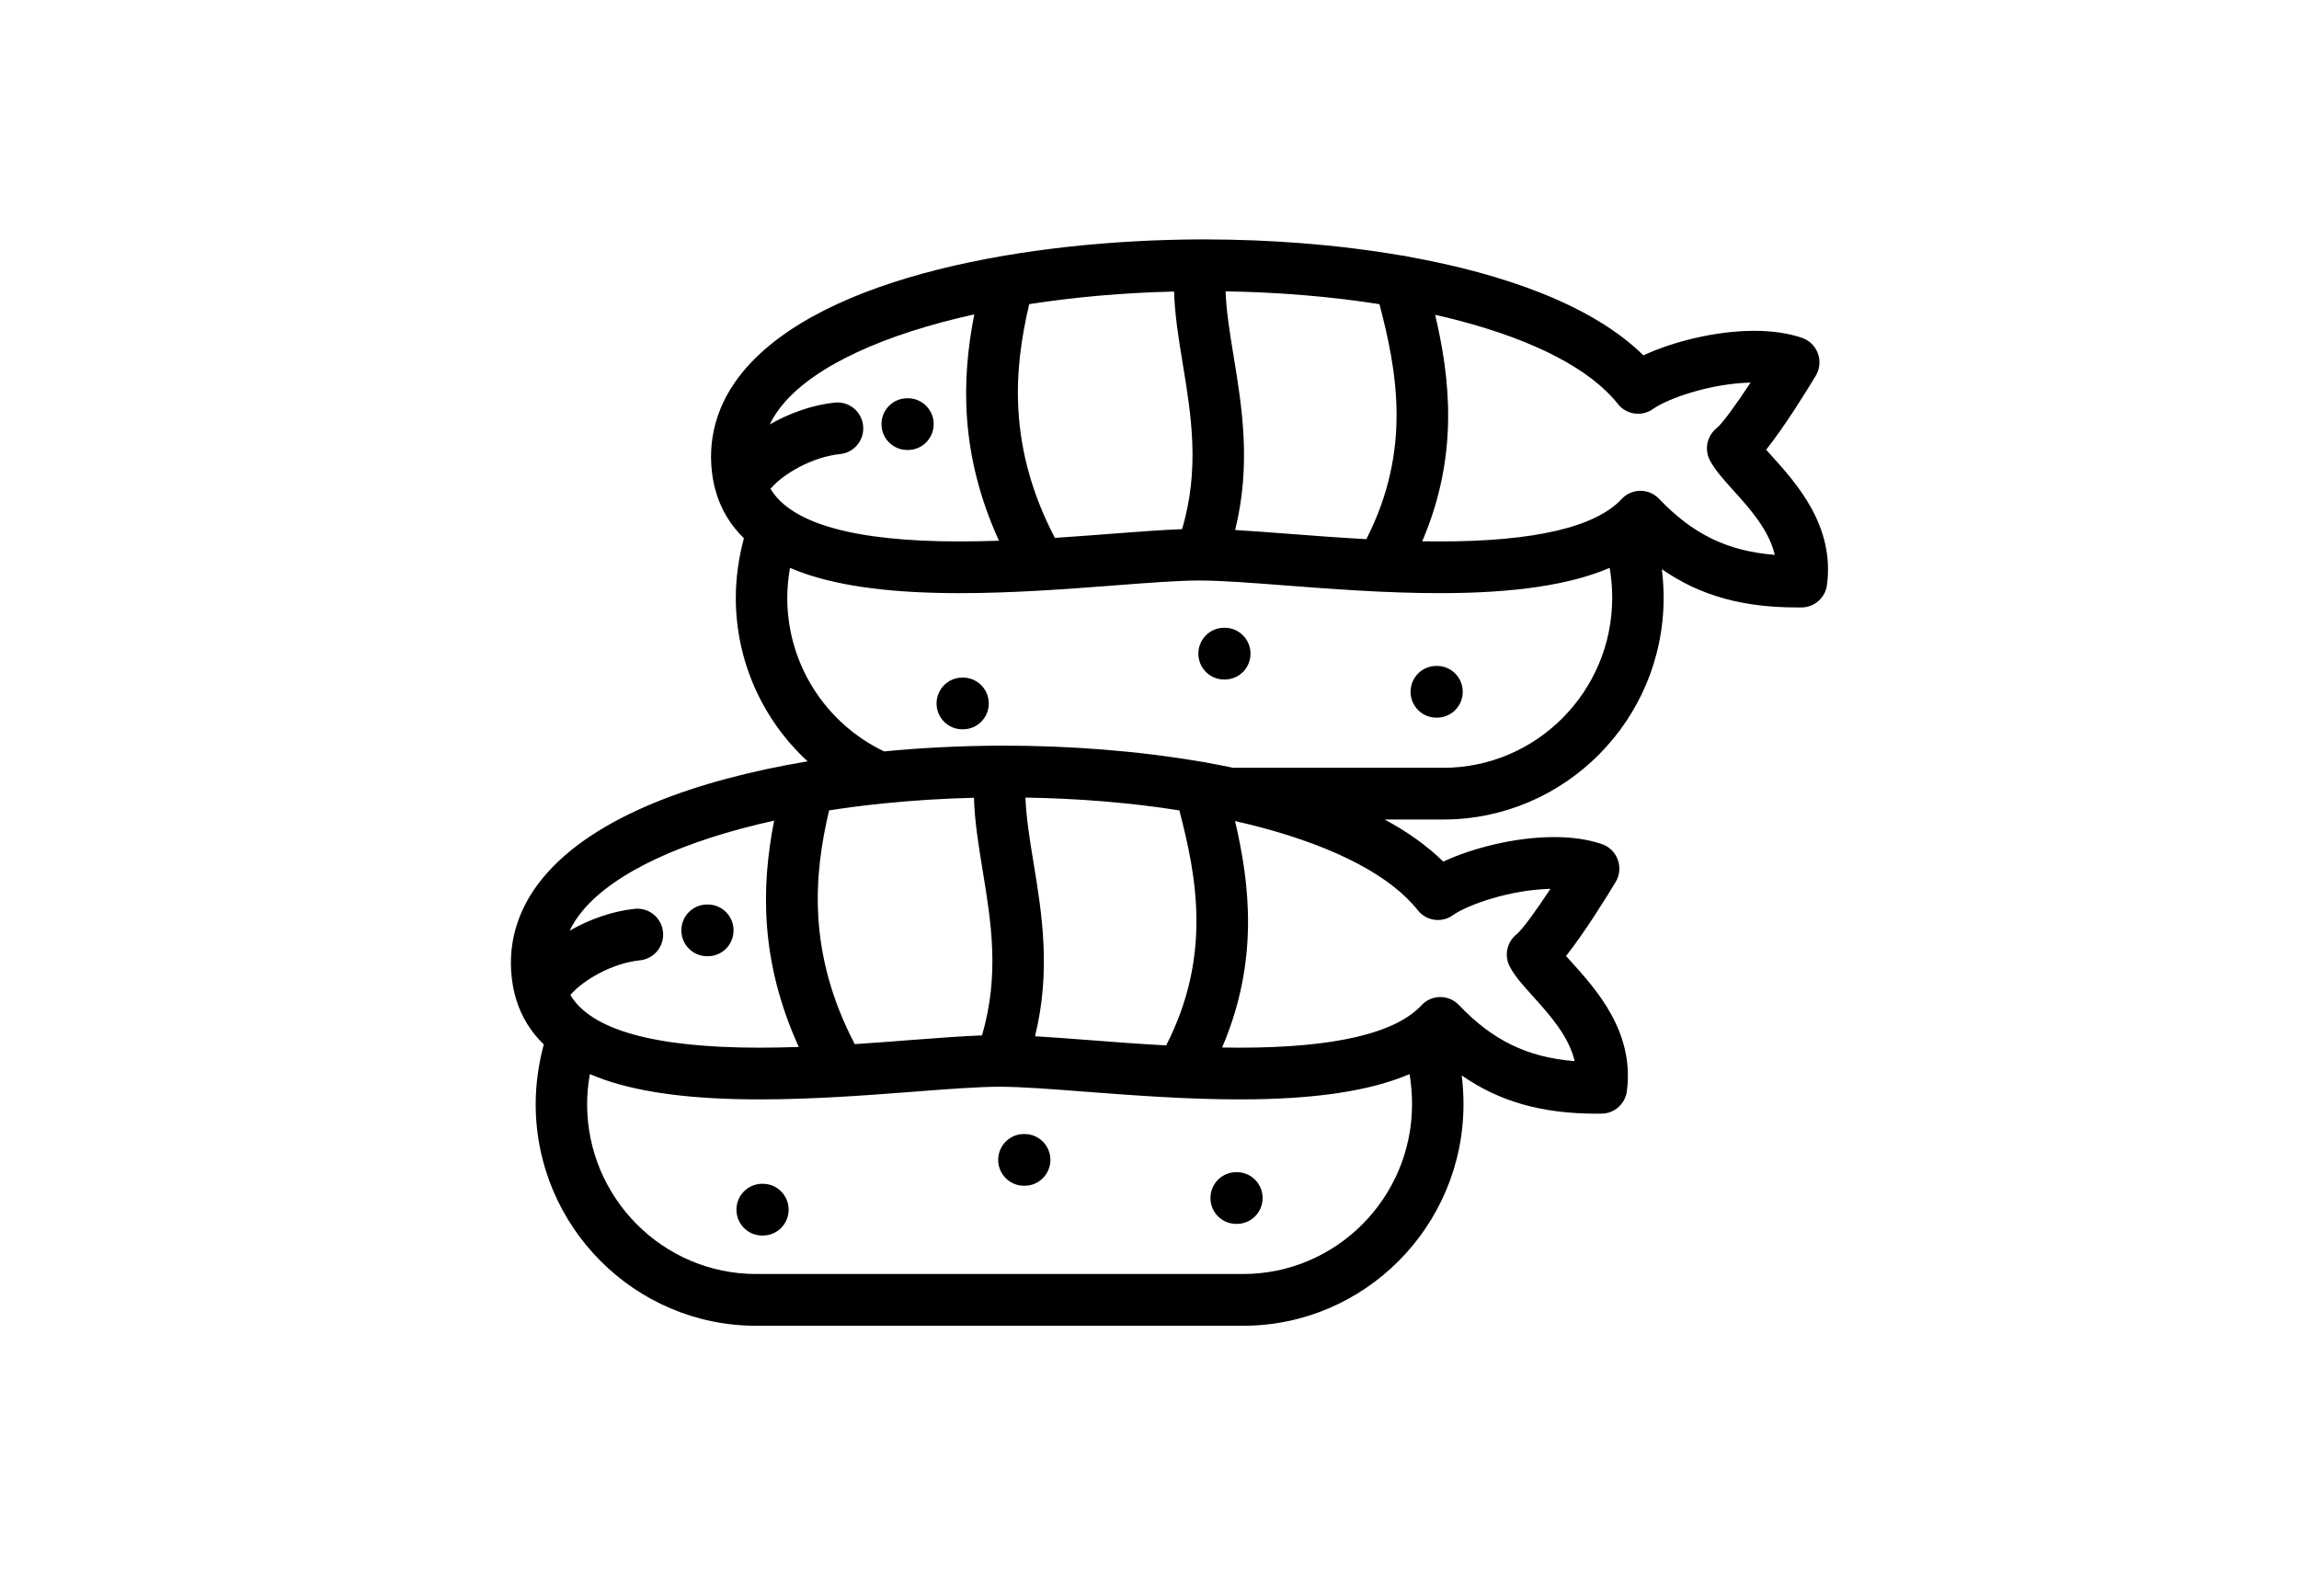 <svg width="216" height="150" viewBox="0 0 216 150" xmlns="http://www.w3.org/2000/svg"><rect width="216" height="150" fill="none" /><g transform="translate(33, 0) scale(3.75)">
<path d="M8.934 22.668H8.916C8.56 22.668 8.271 22.958 8.271 23.316C8.271 23.674 8.56 23.964 8.916 23.964H8.934C9.29 23.964 9.579 23.674 9.579 23.316C9.579 22.958 9.29 22.668 8.934 22.668Z" fill="black"/>
<path d="M10.314 29.667H10.296C9.94 29.667 9.651 29.958 9.651 30.316C9.651 30.674 9.94 30.964 10.296 30.964H10.314C10.67 30.964 10.959 30.674 10.959 30.316C10.959 29.958 10.67 29.667 10.314 29.667Z" fill="black"/>
<path d="M22.19 29.376H22.172C21.816 29.376 21.527 29.666 21.527 30.024C21.527 30.382 21.816 30.672 22.172 30.672H22.19C22.546 30.672 22.834 30.382 22.834 30.024C22.834 29.666 22.546 29.376 22.19 29.376Z" fill="black"/>
<path d="M16.872 28.42H16.854C16.498 28.42 16.209 28.71 16.209 29.068C16.209 29.426 16.498 29.716 16.854 29.716H16.872C17.228 29.716 17.517 29.426 17.517 29.068C17.517 28.71 17.228 28.42 16.872 28.42Z" fill="black"/>
<path d="M35.577 11.412C35.535 11.366 35.492 11.318 35.45 11.271C35.931 10.664 36.493 9.749 36.693 9.416C36.794 9.248 36.814 9.043 36.747 8.859C36.68 8.674 36.534 8.53 36.349 8.467C36.007 8.35 35.605 8.291 35.154 8.291C34.164 8.291 33.092 8.571 32.375 8.906C31.095 7.645 28.878 6.86 26.458 6.428C26.411 6.414 26.363 6.406 26.314 6.403C24.682 6.122 22.966 6 21.386 6C21.358 6 21.331 6 21.303 6C21.289 6 21.275 6 21.261 6C17.028 6.017 11.841 6.89 9.83 9.296C9.159 10.098 8.895 11.038 9.064 12.014C9.086 12.142 9.117 12.266 9.155 12.385V12.385C9.287 12.806 9.516 13.174 9.838 13.489C9.706 13.977 9.635 14.494 9.635 14.983C9.635 16.569 10.308 18.045 11.435 19.08C8.653 19.545 6.093 20.454 4.816 21.983C4.145 22.785 3.88 23.725 4.05 24.701C4.072 24.829 4.103 24.952 4.14 25.072C4.141 25.072 4.141 25.072 4.141 25.073C4.273 25.493 4.502 25.861 4.824 26.176C4.692 26.664 4.621 27.181 4.621 27.67C4.621 30.733 7.099 33.225 10.145 33.225H22.344C25.39 33.225 27.867 30.733 27.867 27.67C27.867 27.432 27.852 27.191 27.823 26.952C28.777 27.615 29.844 27.91 31.204 27.91C31.245 27.91 31.287 27.91 31.329 27.909C31.649 27.905 31.918 27.666 31.96 27.347C32.156 25.864 31.197 24.802 30.563 24.099C30.521 24.052 30.478 24.005 30.436 23.958C30.917 23.351 31.479 22.436 31.679 22.103C31.78 21.935 31.8 21.73 31.733 21.546C31.666 21.361 31.52 21.217 31.335 21.154C30.993 21.037 30.591 20.978 30.14 20.978C29.15 20.978 28.078 21.258 27.36 21.593C26.957 21.195 26.46 20.845 25.893 20.538H27.358C30.404 20.538 32.881 18.046 32.881 14.983C32.881 14.745 32.866 14.504 32.837 14.265C33.791 14.928 34.858 15.223 36.218 15.223C36.259 15.223 36.301 15.223 36.343 15.223C36.663 15.218 36.932 14.979 36.974 14.66C37.17 13.177 36.211 12.115 35.577 11.412ZM25.762 7.623C26.191 9.27 26.584 11.255 25.433 13.512C24.756 13.475 24.095 13.425 23.477 13.377C22.993 13.34 22.546 13.306 22.146 13.283C22.552 11.634 22.317 10.199 22.105 8.911C22.013 8.345 21.924 7.803 21.906 7.301C23.258 7.324 24.559 7.433 25.762 7.623ZM16.987 7.622C18.116 7.446 19.339 7.337 20.616 7.306C20.633 7.897 20.731 8.497 20.834 9.122C21.046 10.415 21.264 11.748 20.816 13.261C20.314 13.28 19.712 13.326 19.039 13.377C18.588 13.412 18.115 13.448 17.629 13.48C16.446 11.21 16.596 9.263 16.987 7.622ZM10.504 12.249C10.828 11.868 11.559 11.45 12.25 11.379C12.604 11.343 12.862 11.024 12.825 10.668C12.789 10.312 12.472 10.053 12.118 10.089C11.56 10.147 10.985 10.35 10.486 10.637C10.568 10.464 10.678 10.296 10.817 10.13C11.626 9.162 13.359 8.375 15.61 7.879C15.289 9.509 15.246 11.393 16.228 13.551C15.899 13.562 15.57 13.569 15.242 13.569C12.614 13.569 11.026 13.125 10.504 12.249ZM5.49 24.936C5.814 24.555 6.545 24.137 7.236 24.066C7.59 24.029 7.848 23.711 7.811 23.355C7.775 22.999 7.458 22.739 7.104 22.776C6.546 22.834 5.971 23.037 5.472 23.324C5.554 23.151 5.664 22.982 5.803 22.817C6.612 21.849 8.345 21.062 10.596 20.566C10.274 22.196 10.232 24.08 11.213 26.238C10.885 26.249 10.556 26.256 10.228 26.256C7.6 26.256 6.012 25.812 5.49 24.936ZM22.344 31.928H10.145C7.81 31.928 5.91 30.018 5.91 27.67C5.91 27.428 5.934 27.172 5.979 26.918C6.101 26.97 6.228 27.02 6.362 27.066C7.323 27.393 8.587 27.552 10.228 27.552C11.574 27.552 12.928 27.449 14.122 27.357C14.98 27.291 15.722 27.235 16.244 27.235C16.251 27.235 16.259 27.235 16.266 27.235C16.267 27.235 16.268 27.235 16.269 27.235C16.27 27.235 16.27 27.235 16.271 27.235C16.792 27.237 17.522 27.292 18.365 27.357C19.559 27.448 20.913 27.552 22.258 27.552C24.12 27.552 25.515 27.347 26.516 26.918C26.557 27.166 26.578 27.422 26.578 27.67C26.578 30.018 24.679 31.928 22.344 31.928ZM11.973 20.309C12.408 20.241 12.858 20.183 13.319 20.136C13.325 20.135 13.332 20.135 13.339 20.134C14.067 20.06 14.825 20.012 15.602 19.993C15.619 20.584 15.717 21.184 15.819 21.809C16.032 23.102 16.25 24.435 15.802 25.948C15.3 25.967 14.697 26.013 14.024 26.064C13.574 26.099 13.101 26.135 12.615 26.167C11.432 23.897 11.582 21.95 11.973 20.309ZM17.091 21.598C16.998 21.032 16.91 20.49 16.892 19.988C18.244 20.01 19.545 20.119 20.748 20.309C21.177 21.957 21.57 23.942 20.418 26.199C19.741 26.162 19.081 26.112 18.463 26.064C17.979 26.027 17.532 25.993 17.132 25.97C17.538 24.321 17.303 22.886 17.091 21.598ZM26.722 22.812C26.935 23.081 27.32 23.136 27.6 22.937C27.968 22.674 29.035 22.298 30.045 22.275C29.685 22.823 29.339 23.301 29.194 23.417C28.952 23.611 28.882 23.952 29.028 24.227C29.155 24.468 29.365 24.7 29.608 24.97C30.018 25.424 30.505 25.963 30.652 26.593C29.46 26.497 28.593 26.07 27.752 25.187C27.63 25.059 27.462 24.987 27.286 24.987C27.285 24.987 27.283 24.987 27.282 24.987C27.105 24.988 26.936 25.062 26.815 25.193C26.16 25.898 24.626 26.256 22.257 26.256C22.112 26.256 21.965 26.254 21.819 26.252C22.749 24.082 22.512 22.151 22.143 20.576C22.353 20.624 22.559 20.674 22.761 20.727C24.674 21.233 26.044 21.954 26.722 22.812ZM27.358 19.242H22.098C21.882 19.197 21.664 19.154 21.445 19.115C21.397 19.101 21.349 19.092 21.299 19.09C19.667 18.809 17.951 18.687 16.371 18.687C16.344 18.687 16.316 18.687 16.289 18.687C16.275 18.687 16.261 18.687 16.247 18.687C15.313 18.691 14.333 18.736 13.351 18.831C11.871 18.123 10.924 16.63 10.924 14.983C10.924 14.741 10.948 14.485 10.993 14.231C11.115 14.283 11.242 14.333 11.376 14.379C12.337 14.706 13.601 14.865 15.242 14.865C16.588 14.865 17.942 14.762 19.137 14.67C19.994 14.604 20.736 14.548 21.258 14.548C21.265 14.548 21.273 14.548 21.28 14.548C21.281 14.548 21.282 14.548 21.283 14.548C21.284 14.548 21.284 14.548 21.285 14.548C21.806 14.55 22.536 14.605 23.379 14.67C24.573 14.761 25.927 14.865 27.272 14.865C29.134 14.865 30.529 14.66 31.53 14.231C31.571 14.479 31.593 14.735 31.593 14.983C31.592 17.331 29.693 19.242 27.358 19.242ZM32.766 12.5C32.644 12.372 32.476 12.3 32.3 12.3C32.299 12.3 32.297 12.3 32.296 12.3C32.119 12.301 31.95 12.375 31.829 12.506C31.174 13.211 29.641 13.569 27.272 13.569C27.126 13.569 26.979 13.567 26.833 13.565C27.763 11.395 27.526 9.465 27.157 7.889C27.367 7.937 27.573 7.987 27.775 8.04C29.689 8.546 31.058 9.267 31.736 10.125C31.949 10.394 32.335 10.449 32.614 10.25C32.982 9.988 34.049 9.611 35.059 9.588C34.699 10.136 34.353 10.614 34.209 10.73C33.966 10.924 33.896 11.265 34.042 11.54C34.169 11.78 34.379 12.013 34.622 12.283C35.032 12.737 35.519 13.276 35.666 13.906C34.474 13.81 33.607 13.383 32.766 12.5Z" fill="black"/>
<path d="M13.948 9.981H13.93C13.574 9.981 13.285 10.271 13.285 10.629C13.285 10.987 13.574 11.277 13.93 11.277H13.948C14.304 11.277 14.593 10.987 14.593 10.629C14.593 10.271 14.304 9.981 13.948 9.981Z" fill="black"/>
<path d="M15.328 16.981H15.31C14.954 16.981 14.665 17.271 14.665 17.629C14.665 17.987 14.954 18.277 15.31 18.277H15.328C15.684 18.277 15.973 17.987 15.973 17.629C15.973 17.271 15.684 16.981 15.328 16.981Z" fill="black"/>
<path d="M27.204 16.689H27.185C26.829 16.689 26.541 16.979 26.541 17.337C26.541 17.695 26.829 17.985 27.185 17.985H27.204C27.56 17.985 27.848 17.695 27.848 17.337C27.848 16.979 27.56 16.689 27.204 16.689Z" fill="black"/>
<path d="M21.887 15.733H21.868C21.512 15.733 21.224 16.023 21.224 16.381C21.224 16.739 21.512 17.029 21.868 17.029H21.887C22.243 17.029 22.531 16.739 22.531 16.381C22.531 16.023 22.243 15.733 21.887 15.733Z" fill="black"/>
</g></svg>
